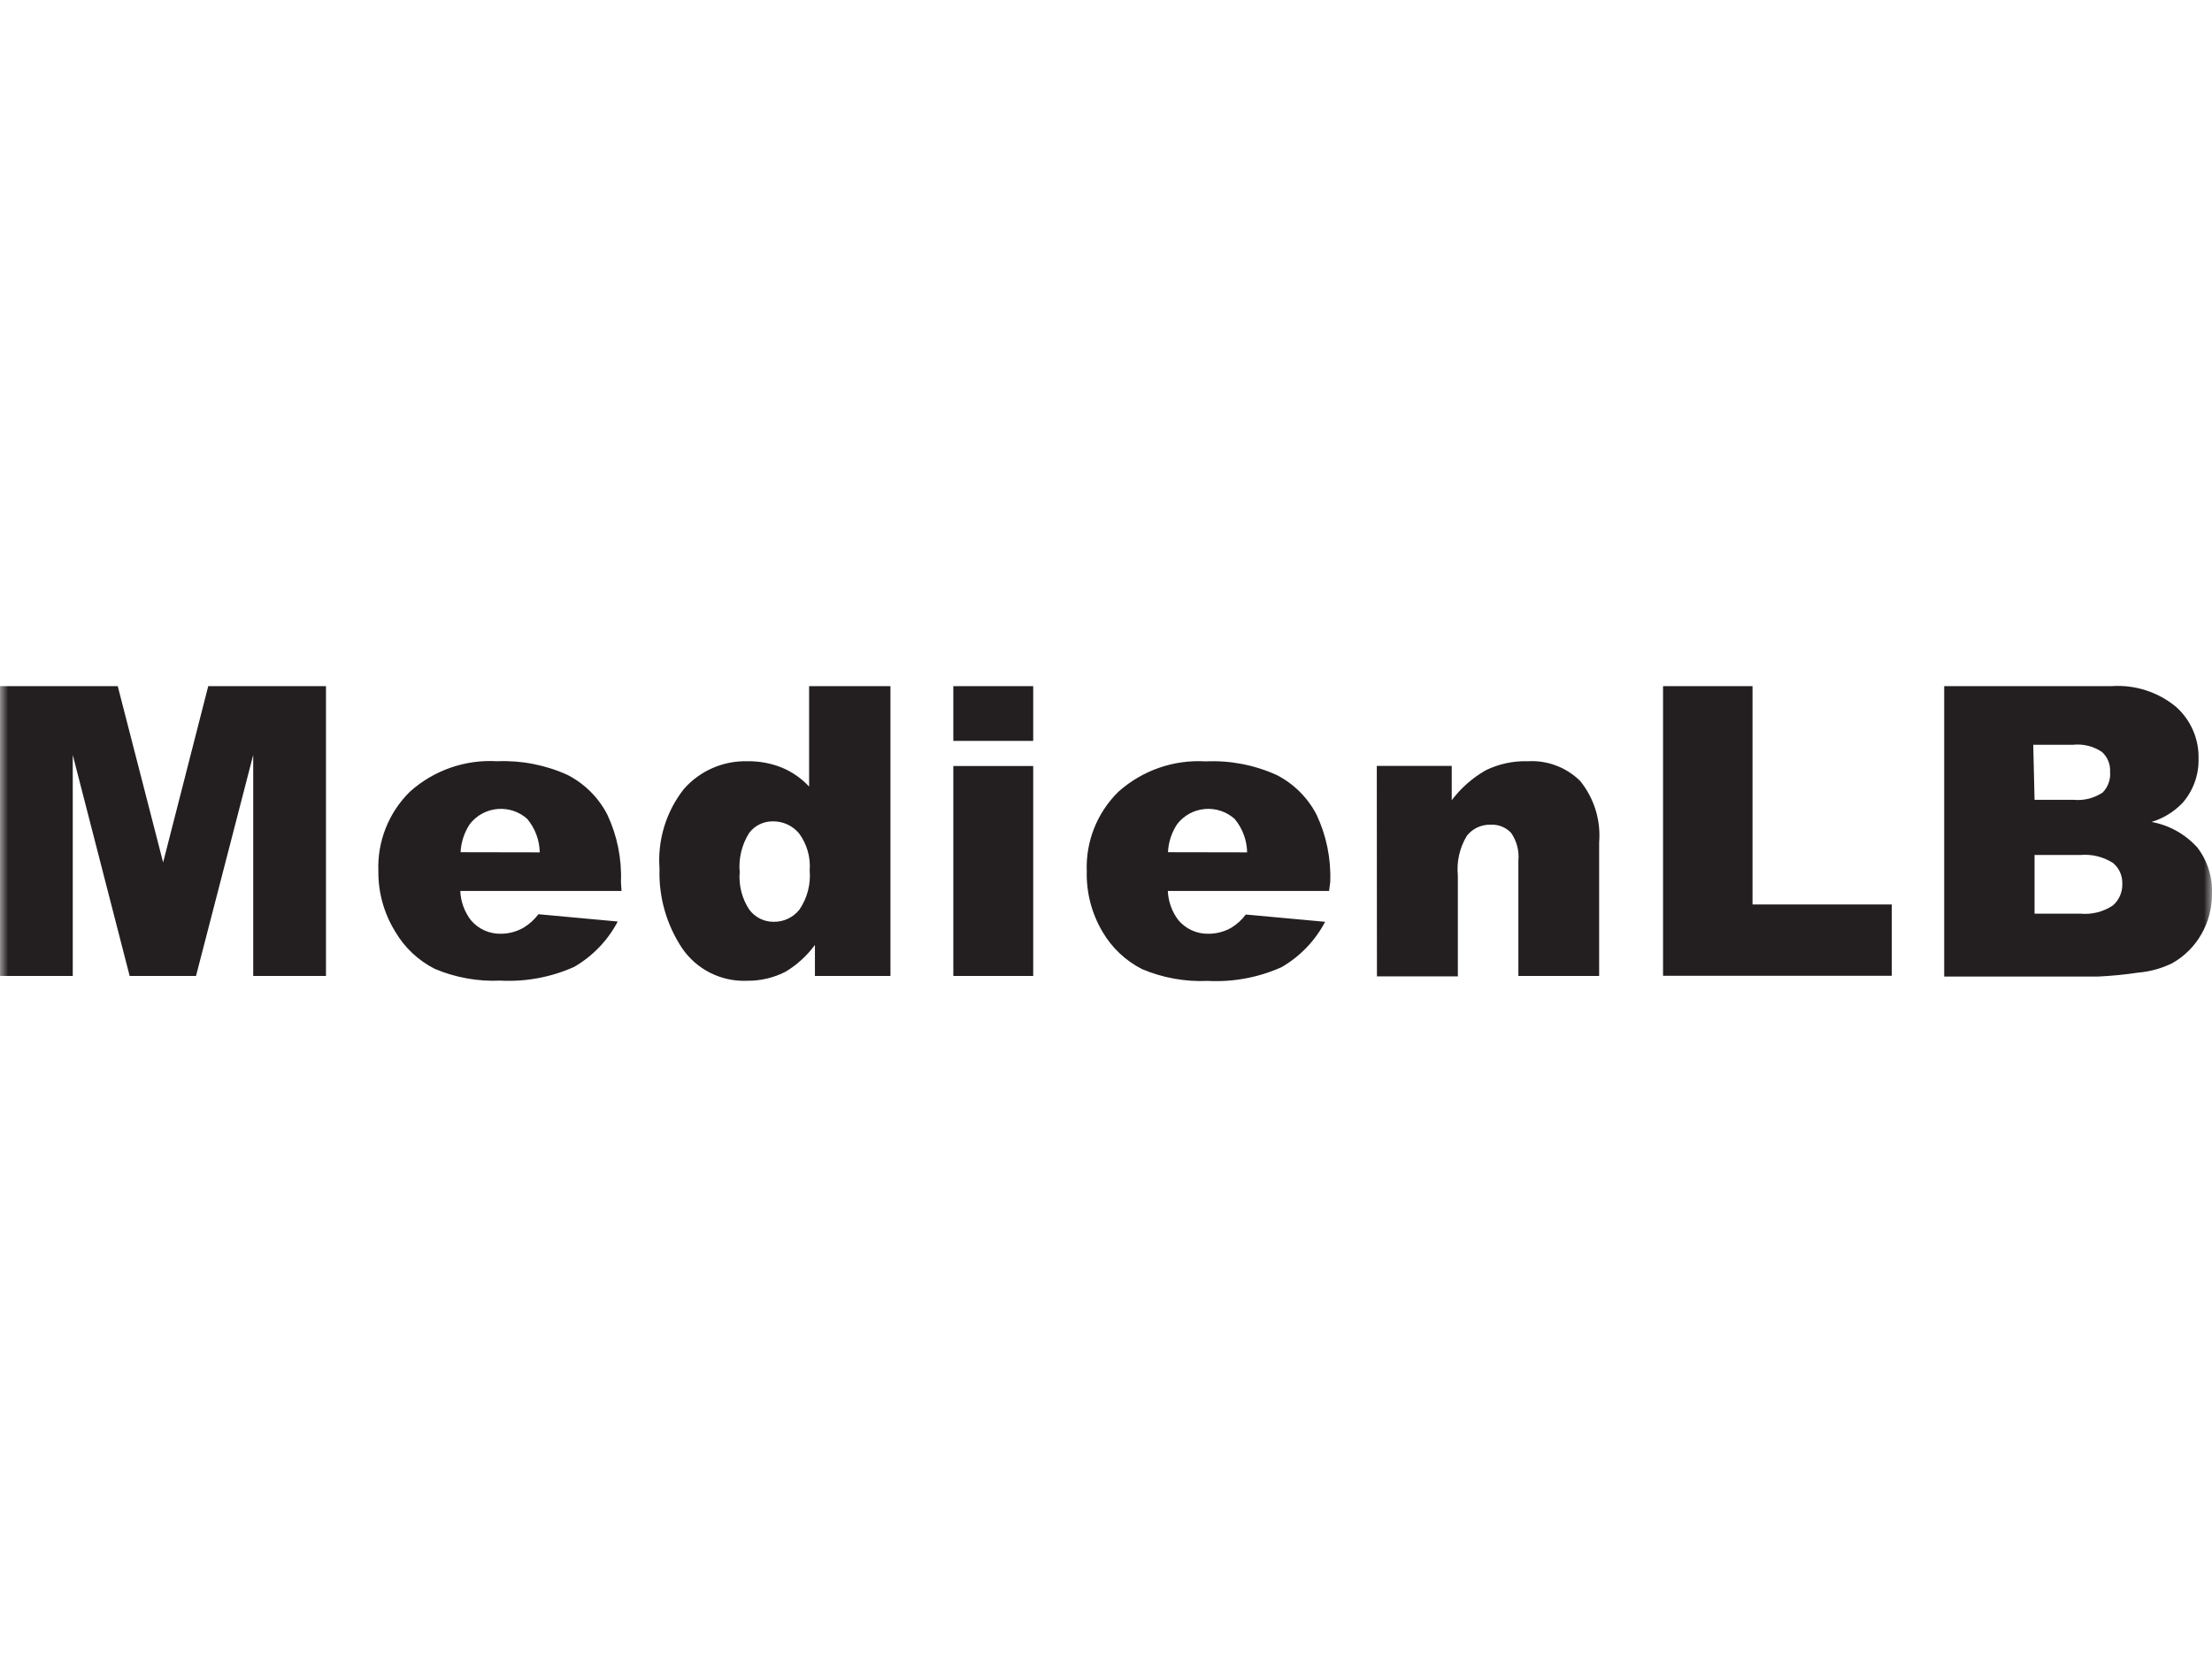 <svg width="138" height="104" viewBox="0 0 138 104" fill="none" xmlns="http://www.w3.org/2000/svg">
<g id="medienlb">
<mask id="mask0_3477_12526" style="mask-type:luminance" maskUnits="userSpaceOnUse" x="0" y="0" width="138" height="104">
<rect id="Clip" width="138" height="104" fill="white"/>
</mask>
<g mask="url(#mask0_3477_12526)">
<g id="medienlb_2">
<path id="Shape" fill-rule="evenodd" clip-rule="evenodd" d="M131.75 42.804H121.292V60.922H130.897C131.736 60.883 132.572 60.801 133.403 60.676C134.142 60.615 134.862 60.414 135.527 60.086C136.286 59.657 136.913 59.029 137.343 58.27C137.783 57.502 138.009 56.63 137.996 55.745C138.038 54.712 137.717 53.697 137.089 52.876C136.339 52.041 135.333 51.478 134.229 51.277C134.974 51.052 135.647 50.636 136.181 50.069C136.832 49.313 137.181 48.343 137.161 47.345C137.195 46.111 136.683 44.925 135.763 44.103C134.641 43.172 133.205 42.707 131.75 42.804ZM7.345 42.804H0V60.885H4.539V47.1L8.089 60.885H12.229L15.797 47.1V60.885H20.336V42.804H12.992L10.177 53.802L7.345 42.804ZM28.716 55.582H38.775L38.739 55.019C38.797 53.569 38.504 52.127 37.886 50.814C37.336 49.753 36.47 48.89 35.407 48.344C34.032 47.721 32.53 47.428 31.022 47.49C29.026 47.37 27.064 48.053 25.575 49.388C24.247 50.692 23.531 52.496 23.605 54.356C23.593 55.679 23.955 56.979 24.649 58.106C25.23 59.106 26.088 59.916 27.118 60.44C28.411 60.988 29.81 61.239 31.213 61.176C32.793 61.26 34.37 60.968 35.816 60.322C36.973 59.654 37.917 58.672 38.539 57.489L33.591 57.035C33.343 57.365 33.035 57.645 32.683 57.861C32.254 58.113 31.765 58.248 31.267 58.252C30.537 58.274 29.838 57.959 29.37 57.398C28.972 56.873 28.744 56.24 28.716 55.582ZM33.673 53.175C33.658 52.41 33.383 51.673 32.892 51.087C32.385 50.633 31.712 50.41 31.035 50.47C30.357 50.53 29.735 50.868 29.315 51.404C28.966 51.928 28.765 52.537 28.734 53.166L33.673 53.175ZM55.553 60.885V42.804H50.478V49.07C49.999 48.554 49.413 48.148 48.762 47.881C48.086 47.612 47.364 47.48 46.637 47.49C45.125 47.45 43.672 48.081 42.67 49.216C41.556 50.628 41.012 52.407 41.145 54.201C41.089 55.957 41.581 57.687 42.552 59.151C43.462 60.486 44.997 61.255 46.61 61.185C47.45 61.195 48.279 60.998 49.025 60.613C49.733 60.183 50.35 59.618 50.841 58.951V60.885H55.553ZM50.514 54.301C50.577 53.482 50.345 52.667 49.86 52.004C49.455 51.51 48.846 51.229 48.208 51.241C47.63 51.235 47.084 51.505 46.737 51.967C46.277 52.695 46.07 53.553 46.147 54.41C46.078 55.241 46.293 56.07 46.755 56.762C47.113 57.234 47.671 57.51 48.262 57.507C48.886 57.518 49.479 57.24 49.869 56.753C50.362 56.035 50.589 55.169 50.514 54.301ZM64.459 42.804H59.475V46.219H64.459V42.804ZM59.475 47.79H64.459V60.885H59.475V47.79ZM72.857 55.582H82.916L82.989 55.028C83.046 53.578 82.754 52.136 82.135 50.823C81.586 49.762 80.719 48.899 79.657 48.353C78.265 47.721 76.744 47.429 75.217 47.499C73.221 47.379 71.26 48.063 69.77 49.397C68.442 50.701 67.726 52.505 67.8 54.365C67.767 55.685 68.107 56.988 68.78 58.125C69.362 59.124 70.219 59.934 71.25 60.459C72.543 61.006 73.942 61.257 75.344 61.194C76.924 61.278 78.502 60.986 79.947 60.34C81.104 59.672 82.049 58.69 82.671 57.507L77.723 57.053C77.475 57.383 77.167 57.663 76.815 57.879C76.386 58.123 75.901 58.252 75.408 58.252C74.678 58.274 73.978 57.959 73.51 57.398C73.113 56.873 72.885 56.24 72.857 55.582ZM77.805 53.175C77.79 52.41 77.514 51.673 77.024 51.087C76.516 50.633 75.844 50.41 75.166 50.47C74.489 50.53 73.866 50.868 73.447 51.404C73.097 51.928 72.896 52.537 72.866 53.166L77.805 53.175ZM90.569 47.781H85.894L85.903 60.913H90.951V54.619C90.865 53.754 91.063 52.884 91.513 52.14C91.87 51.688 92.419 51.432 92.993 51.45C93.474 51.422 93.942 51.608 94.273 51.958C94.626 52.467 94.787 53.085 94.727 53.702V60.885H99.766V52.558C99.879 51.176 99.457 49.804 98.586 48.725C97.723 47.87 96.539 47.422 95.326 47.49C94.416 47.461 93.512 47.654 92.694 48.053C91.865 48.525 91.142 49.162 90.569 49.924V47.781ZM103.752 42.804H109.335V56.426H118.023V60.876H103.752V42.804ZM126.93 49.897H129.363C130.002 49.959 130.643 49.798 131.178 49.443C131.515 49.099 131.685 48.624 131.641 48.144C131.668 47.677 131.481 47.222 131.133 46.909C130.599 46.551 129.956 46.394 129.317 46.464H126.848L126.93 49.897ZM129.78 56.998H126.93V53.339H129.762C130.481 53.272 131.203 53.444 131.814 53.829C132.201 54.143 132.419 54.62 132.404 55.119C132.425 55.642 132.208 56.146 131.814 56.49C131.214 56.888 130.496 57.068 129.78 56.998Z" fill="#231F20"/>
</g>
</g>
</g>
</svg>
